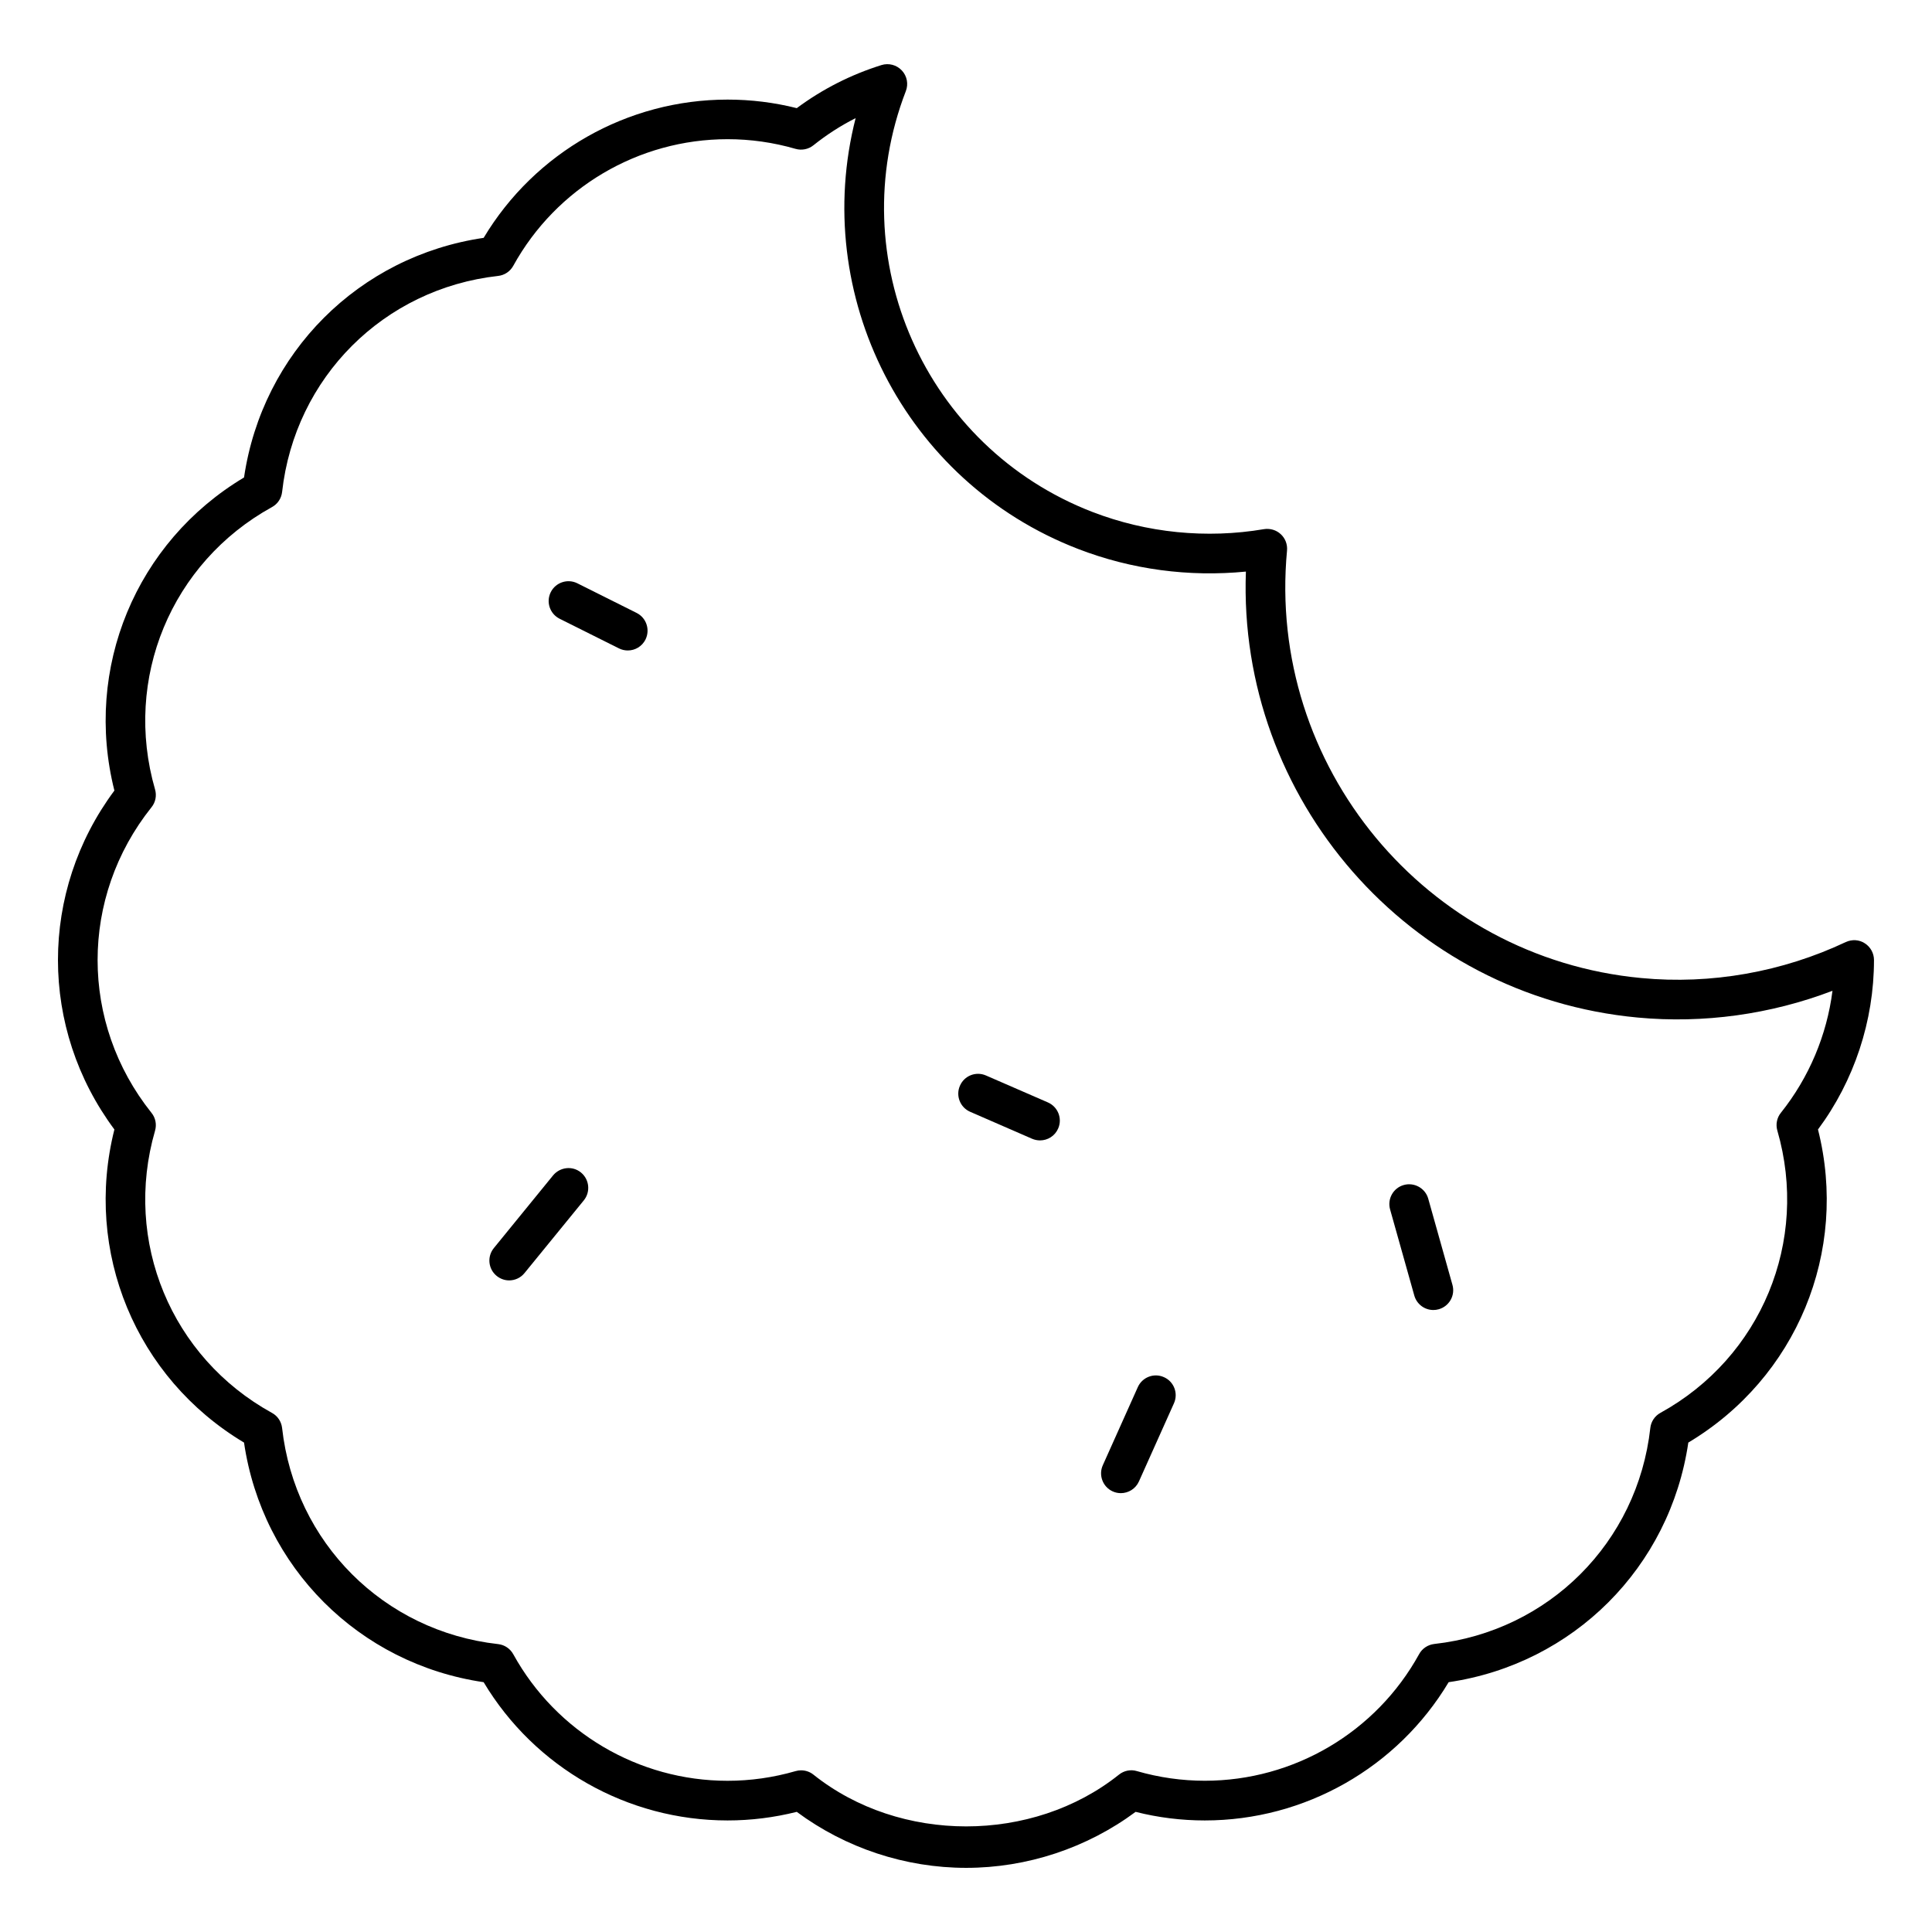 <?xml version="1.0" encoding="UTF-8"?>
<!-- The Best Svg Icon site in the world: iconSvg.co, Visit us! https://iconsvg.co -->
<svg fill="#000000" width="800px" height="800px" version="1.1" viewBox="144 144 512 512" xmlns="http://www.w3.org/2000/svg">
 <g>
  <path d="m633.16 393.65c-16.75 7.914-35.688 11.316-54.211 9.539-57.121-5.352-99.238-56.176-93.875-113.29 0.148-1.625-0.453-3.234-1.66-4.336-1.188-1.113-2.844-1.586-4.449-1.332-15.23 2.582-31.016 1.008-45.449-4.555-44.387-17.117-66.578-67.152-49.457-111.54 0.723-1.879 0.316-4-1.07-5.469-1.375-1.469-3.484-2.027-5.406-1.418-8.094 2.531-15.629 6.359-22.43 11.41-6.004-1.512-12.164-2.266-18.336-2.266-26.543 0-51.062 13.969-64.645 36.641-33.043 4.848-58.641 30.449-63.5 63.5-28.668 17.133-42.52 50.582-34.355 82.973-19.941 26.809-19.941 63.008 0 89.816-8.164 32.391 5.688 65.832 34.352 82.973 4.848 33.043 30.449 58.652 63.5 63.5 13.57 22.66 38.102 36.641 64.645 36.641 6.172 0 12.324-0.766 18.336-2.277 12.93 9.594 28.77 14.84 44.902 14.84s31.961-5.246 44.902-14.84c6.004 1.523 12.156 2.277 18.324 2.277 26.543 0 51.062-13.98 64.633-36.641 33.051-4.848 58.652-30.449 63.512-63.5 28.676-17.141 42.539-50.582 34.363-82.973 9.594-12.922 14.84-28.781 14.84-44.902 0-1.793-0.922-3.473-2.426-4.43-1.5-0.996-3.402-1.09-5.039-0.336zm-17.203 45.238c-1.07 1.332-1.418 3.098-0.945 4.723 8.492 29.316-4.25 60.078-30.973 74.805-1.5 0.82-2.5 2.32-2.688 4.008-3.379 30.332-26.922 53.875-57.254 57.246-1.691 0.199-3.203 1.188-4.019 2.699-11.398 20.688-33.168 33.547-56.785 33.547-6.086 0-12.133-0.859-18.023-2.562-1.637-0.492-3.402-0.125-4.734 0.945-22.902 18.285-58.062 18.285-80.965 0-0.934-0.754-2.098-1.145-3.273-1.145-0.484 0-0.977 0.062-1.469 0.211-5.879 1.699-11.934 2.562-18.012 2.562-23.617 0-45.387-12.859-56.793-33.535-0.828-1.5-2.32-2.5-4.008-2.688-30.324-3.379-53.867-26.922-57.254-57.254-0.188-1.691-1.176-3.203-2.688-4.019-26.723-14.715-39.465-45.488-30.984-74.785 0.473-1.637 0.137-3.41-0.945-4.734-19.039-23.836-19.039-57.129 0-80.977 1.082-1.324 1.418-3.098 0.945-4.734-8.48-29.324 4.262-60.078 30.984-74.816 1.512-0.828 2.5-2.32 2.688-4.008 3.379-30.332 26.922-53.875 57.254-57.254 1.691-0.188 3.191-1.188 4.008-2.688 11.41-20.688 33.168-33.547 56.793-33.547 6.078 0 12.145 0.859 18.012 2.562 1.637 0.473 3.41 0.117 4.734-0.945 3.496-2.793 7.231-5.207 11.188-7.199-11.965 46.812 12.805 96.375 58.977 114.18 14.137 5.449 29.305 7.473 44.449 5.992-2.215 60.172 43.074 112.5 103.79 118.18 17.488 1.648 35.289-0.84 51.66-7.086-1.488 11.742-6.223 22.996-13.664 32.316z"/>
  <path d="m312.71 306.43-15.711-7.852c-2.582-1.289-5.742-0.242-7.043 2.352-1.301 2.594-0.242 5.742 2.352 7.043l15.711 7.852c0.754 0.379 1.555 0.555 2.352 0.555 1.93 0 3.769-1.059 4.691-2.898 1.277-2.609 0.238-5.758-2.352-7.051z"/>
  <path d="m290.58 455.48-15.703 19.27c-1.836 2.246-1.5 5.551 0.746 7.379 0.988 0.797 2.152 1.188 3.305 1.188 1.531 0 3.035-0.66 4.074-1.941l15.711-19.262c1.828-2.246 1.492-5.551-0.754-7.391-2.246-1.836-5.531-1.457-7.379 0.758z"/>
  <path d="m421.7 436.15-16.406-7.137c-2.676-1.164-5.762 0.062-6.906 2.731-1.156 2.644 0.062 5.742 2.719 6.894l16.414 7.148c0.672 0.285 1.387 0.43 2.09 0.43 2.027 0 3.957-1.164 4.816-3.16 1.164-2.644-0.062-5.742-2.727-6.906z"/>
  <path d="m452.47 508.97c-2.656-1.207-5.762 0-6.938 2.633l-9.277 20.699c-1.188 2.644 0 5.762 2.633 6.938 0.684 0.316 1.426 0.461 2.141 0.461 2.004 0 3.914-1.145 4.797-3.098l9.277-20.699c1.199-2.652 0.012-5.769-2.633-6.934z"/>
  <path d="m522.5 461.67c-0.777-2.793-3.715-4.41-6.477-3.633-2.793 0.777-4.418 3.684-3.633 6.477l6.414 22.82c0.66 2.332 2.769 3.832 5.047 3.832 0.473 0 0.957-0.062 1.426-0.199 2.801-0.789 4.43-3.684 3.633-6.477z"/>
 </g>
</svg>